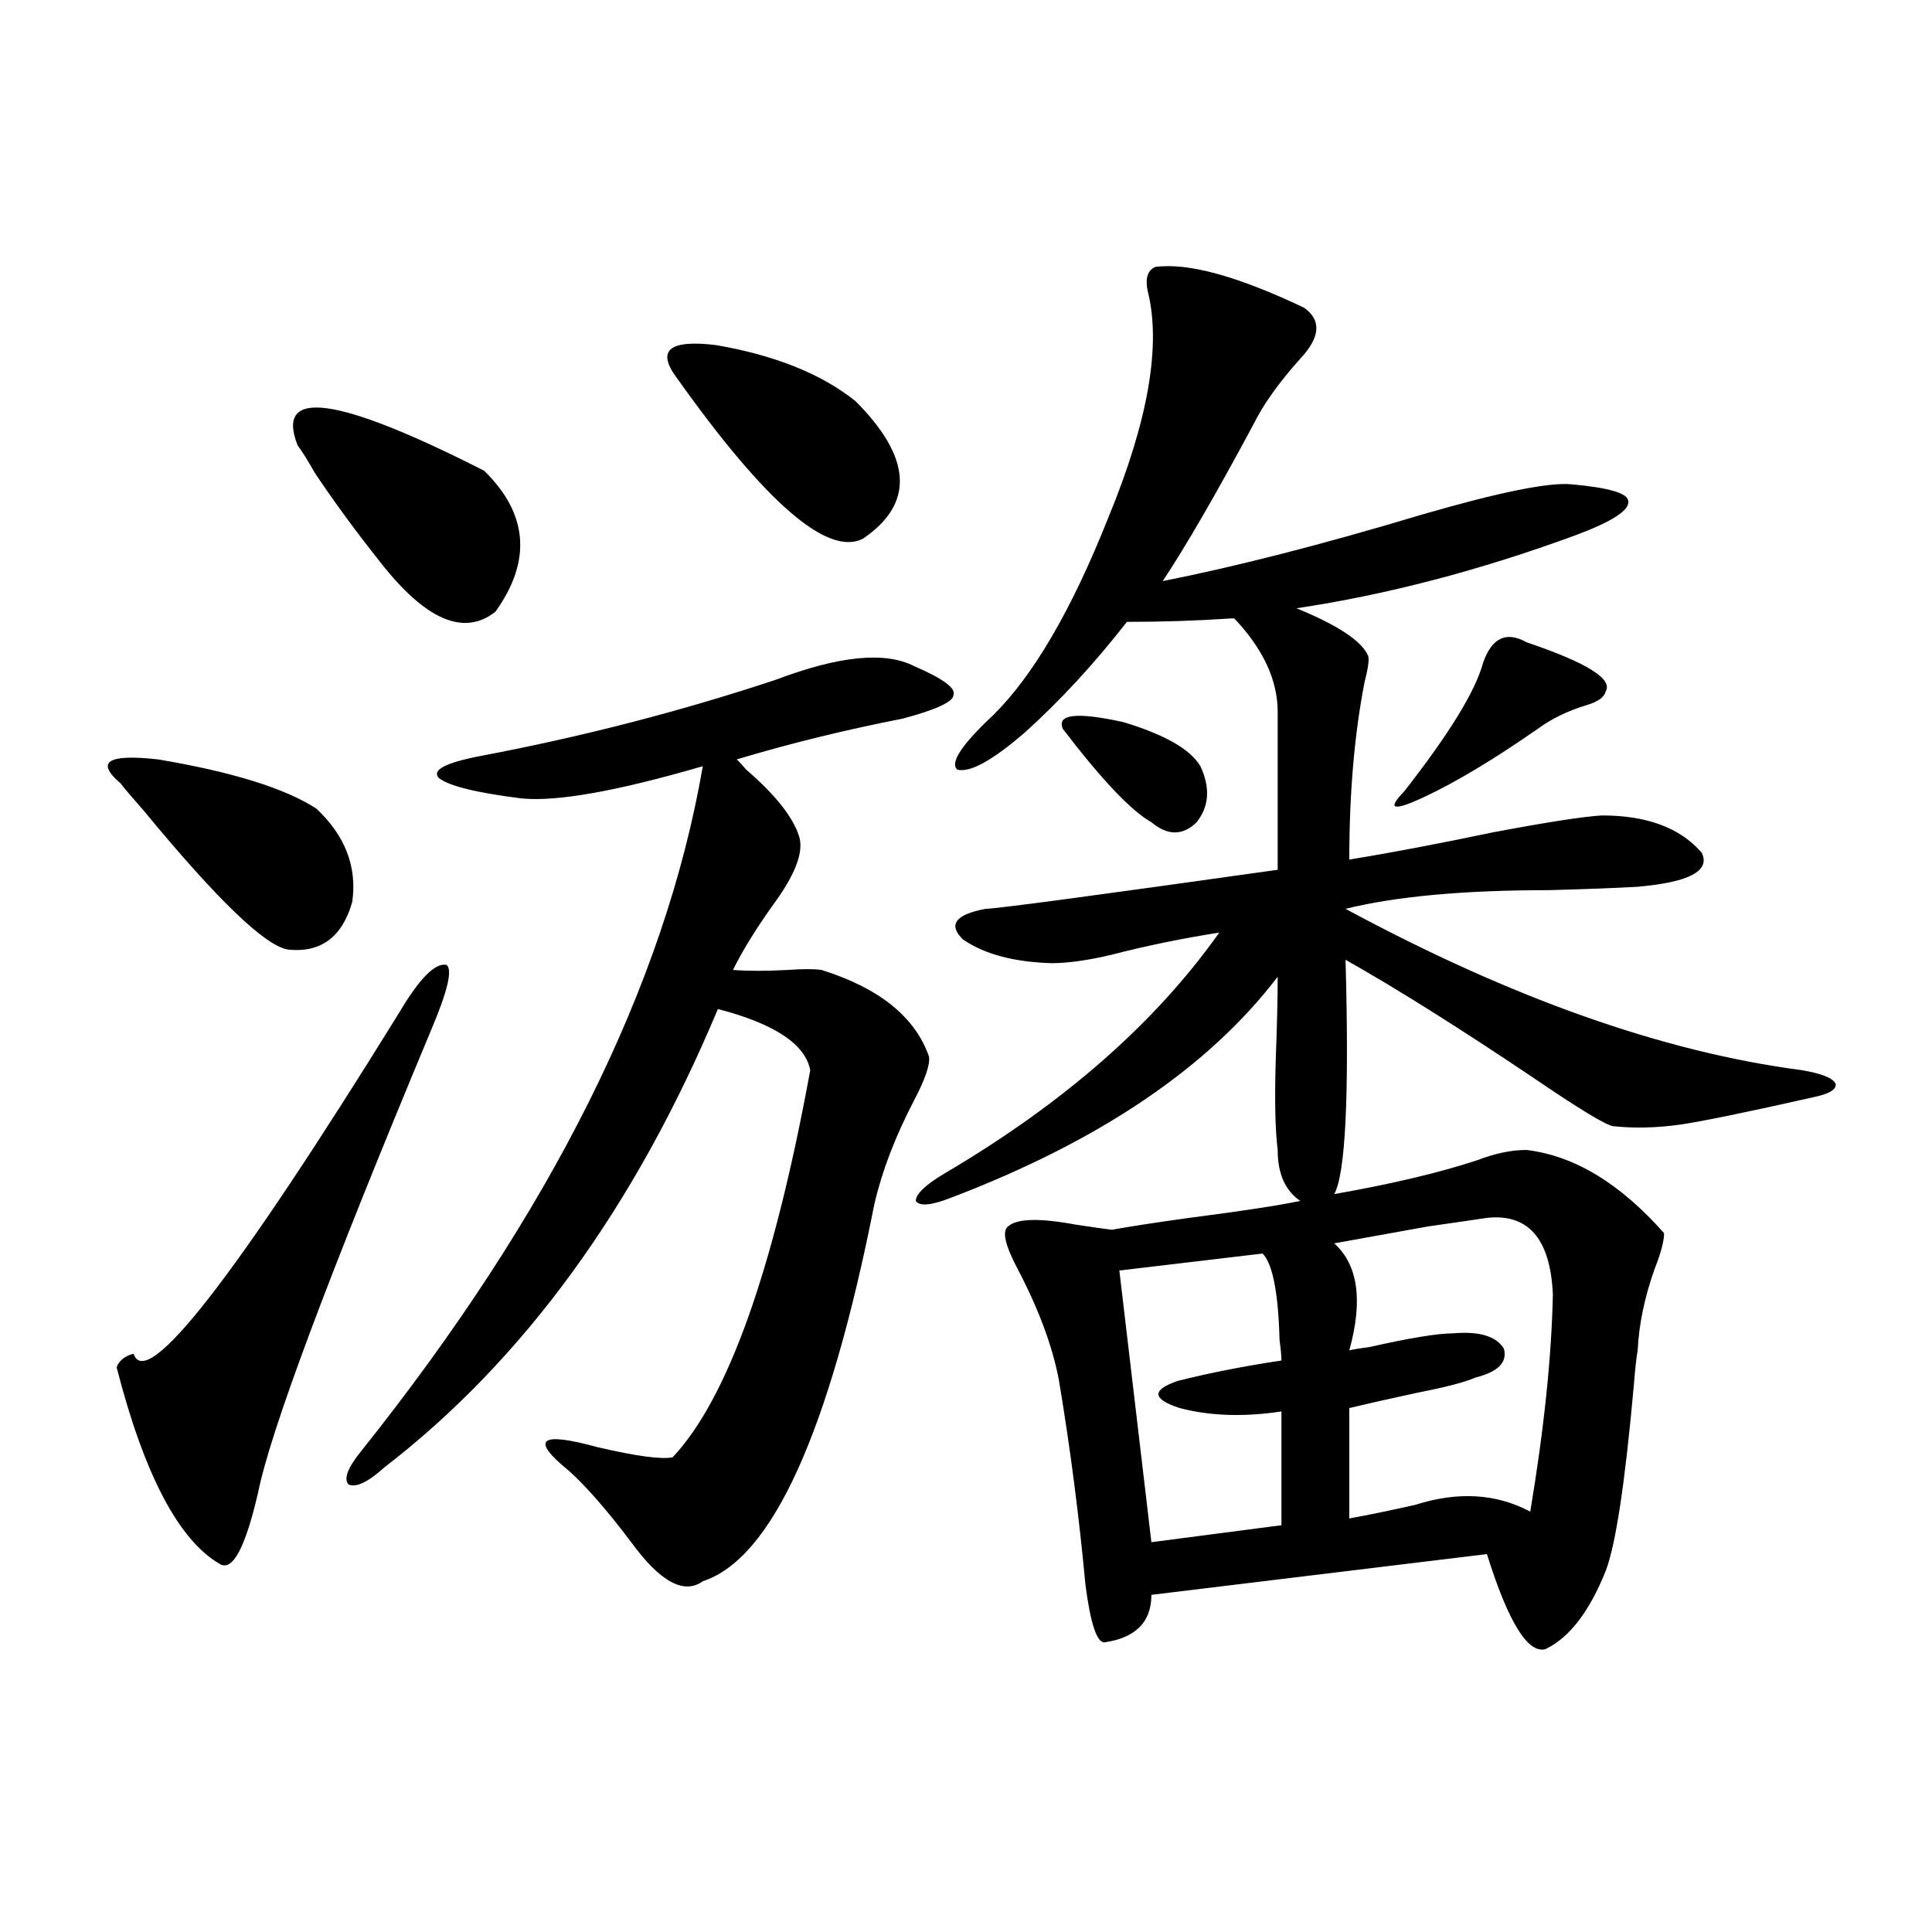 <?xml version="1.0" encoding="utf-8"?>
<!-- Generator: Adobe Illustrator 16.0.0, SVG Export Plug-In . SVG Version: 6.00 Build 0)  -->
<!DOCTYPE svg PUBLIC "-//W3C//DTD SVG 1.1//EN" "http://www.w3.org/Graphics/SVG/1.1/DTD/svg11.dtd">
<svg version="1.1" id="图层_1" xmlns="http://www.w3.org/2000/svg" xmlns:xlink="http://www.w3.org/1999/xlink" x="0px" y="0px"
	 width="1000px" height="1000px" viewBox="0 0 1000 1000" enable-background="new 0 0 1000 1000" xml:space="preserve">
<path d="M163.776,418.555c14.954,14.063,21.128,30.186,18.536,48.34c-5.213,18.169-16.265,26.367-33.17,24.609
	c-11.707-1.758-36.432-25.488-74.145-71.191c-7.164-8.198-11.387-13.184-12.683-14.941c-13.018-11.123-6.509-15.229,19.512-12.305
	C120.195,399.521,147.512,408.008,163.776,418.555z M206.702,524.023c10.396-17.578,18.536-25.776,24.39-24.609
	c3.247,2.349,0.641,13.486-7.805,33.398c-53.337,127.744-83.26,207.725-89.754,239.941c-6.509,28.125-13.018,40.43-19.512,36.914
	c-21.463-12.305-39.358-46.279-53.657-101.953c1.296-3.516,4.223-5.85,8.78-7.031C75.639,720.61,121.491,661.724,206.702,524.023z
	 M154.021,230.469c-11.707-29.883,20.487-25.488,96.583,13.184c22.759,22.275,24.71,46.582,5.854,72.949
	c-16.265,12.896-36.097,4.395-59.511-25.488c-13.018-16.396-24.39-31.929-34.146-46.582
	C159.539,238.682,156.612,233.984,154.021,230.469z M473.037,344.727c14.954,6.455,21.783,11.426,20.487,14.941
	c0,3.516-8.78,7.622-26.341,12.305c-29.923,5.864-58.535,12.896-85.852,21.094c1.296,1.182,2.927,2.939,4.878,5.273
	c14.954,12.896,24.055,24.321,27.316,34.277c2.592,7.622-1.311,18.76-11.707,33.398c-9.756,13.486-17.24,25.488-22.438,36.035
	c7.805,0.591,17.226,0.591,28.292,0c7.805-0.576,13.658-0.576,17.561,0c29.908,9.38,48.444,24.321,55.608,44.824
	c0.641,4.106-1.951,11.729-7.805,22.852c-9.756,18.76-16.585,36.626-20.487,53.613c-23.414,118.364-53.017,183.403-88.778,195.117
	c-9.756,7.031-22.118,0.303-37.072-20.215c-12.362-16.396-23.094-28.701-32.194-36.914c-20.167-16.396-15.289-20.503,14.634-12.305
	c20.152,4.697,33.17,6.455,39.023,5.273c28.612-30.459,52.347-97.256,71.218-200.391c-2.606-13.472-18.536-24.019-47.804-31.641
	C328.65,624.81,271.091,703.911,198.897,759.57c-8.46,7.622-14.634,10.547-18.536,8.789c-2.606-2.925-0.335-8.789,6.829-17.578
	C285.39,627.734,344.26,509.673,363.771,396.582c-44.236,12.896-75.455,18.457-93.656,16.699
	c-23.414-2.925-37.728-6.44-42.926-10.547c-3.902-4.092,3.247-7.91,21.463-11.426c52.682-9.956,103.732-23.14,153.167-39.551
	C434.334,339.453,458.068,337.119,473.037,344.727z M350.113,195.313c-10.411-14.063-3.582-19.624,20.487-16.699
	c30.563,5.273,54.633,14.941,72.193,29.004c29.268,29.307,30.563,53.037,3.902,71.191
	C428.48,288.188,396.286,260.352,350.113,195.313z M597.912,138.184c16.905-2.334,42.591,4.697,77.071,21.094
	c9.101,6.455,8.445,15.244-1.951,26.367c-11.066,12.305-19.191,23.73-24.39,34.277c-19.512,36.338-35.121,63.281-46.828,80.859
	c38.368-7.607,82.925-19.033,133.655-34.277c40.319-11.714,66.34-16.987,78.047-15.82c19.512,1.758,29.268,4.697,29.268,8.789
	c0.641,4.697-8.46,10.547-27.316,17.578c-49.435,18.169-97.559,30.762-144.387,37.793c21.463,8.789,33.811,17.002,37.072,24.609
	c0.641,1.758,0,6.455-1.951,14.063c-5.213,26.958-7.805,57.432-7.805,91.406c21.463-3.516,46.173-8.198,74.145-14.063
	c27.957-5.273,46.828-8.198,56.584-8.789c23.414,0,40.64,6.455,51.706,19.336c4.543,9.38-6.509,15.244-33.17,17.578
	c-9.756,0.591-25.045,1.182-45.853,1.758c-44.236,0-79.357,3.228-105.363,9.668c85.852,46.294,164.539,74.131,236.092,83.496
	c10.396,1.758,16.25,4.106,17.561,7.031c0.641,2.939-3.262,5.273-11.707,7.031c-33.825,7.622-56.584,12.305-68.291,14.063
	c-12.362,1.758-24.069,2.061-35.121,0.879c-3.902-0.576-17.896-9.077-41.95-25.488c-38.383-25.776-70.577-45.991-96.583-60.645
	c1.951,70.313,0,110.742-5.854,121.289c29.908-5.273,54.633-11.123,74.145-17.578c9.101-3.516,17.561-5.273,25.365-5.273
	c24.71,2.939,48.444,17.29,71.218,43.066c0,4.106-1.631,10.259-4.878,18.457c-5.213,14.653-8.14,28.716-8.78,42.188
	c-0.655,3.516-1.311,9.38-1.951,17.578c-4.558,50.977-9.436,83.208-14.634,96.68c-8.46,21.094-18.871,34.566-31.219,40.43
	c-9.115,2.335-19.191-14.063-30.243-49.219l-173.654,21.094c0,14.063-8.14,22.262-24.39,24.609c-3.902,0-7.164-9.97-9.756-29.883
	c-3.262-35.156-7.805-70.313-13.658-105.469c-3.262-17.578-10.411-36.914-21.463-58.008c-6.509-12.305-8.14-19.624-4.878-21.973
	c4.543-4.092,16.25-4.395,35.121-0.879c7.805,1.182,13.979,2.061,18.536,2.637c9.756-1.758,23.079-3.804,39.999-6.152
	c27.316-3.516,46.493-6.44,57.56-8.789c-7.805-5.273-11.707-14.063-11.707-26.367c-1.311-10.547-1.631-26.367-0.976-47.461
	c0.641-16.987,0.976-31.05,0.976-42.188c-35.776,46.885-92.04,84.966-168.776,114.258c-10.411,4.106-16.585,4.697-18.536,1.758
	c0-3.516,4.878-8.198,14.634-14.063c61.782-36.323,109.266-77.92,142.436-124.805c-18.871,2.939-37.407,6.743-55.608,11.426
	c-12.362,2.939-22.773,4.395-31.219,4.395c-19.512-0.576-34.801-4.683-45.853-12.305c-7.805-7.607-3.902-12.881,11.707-15.82
	c5.198,0,55.608-6.729,151.216-20.215v-81.738c0-16.396-7.484-32.52-22.438-48.34h-1.951c-17.561,1.182-35.456,1.758-53.657,1.758
	c-16.92,21.685-34.48,40.732-52.682,57.129c-16.92,14.653-28.627,21.094-35.121,19.336c-3.902-3.516,2.271-12.881,18.536-28.125
	c20.808-20.503,40.64-54.492,59.511-101.953c20.808-50.386,27.637-89.648,20.487-117.773
	C592.699,144.048,594.01,139.941,597.912,138.184z M550.108,377.246c-3.262-7.607,7.149-8.789,31.219-3.516
	c21.463,6.455,34.786,14.063,39.999,22.852c5.198,11.138,4.543,20.806-1.951,29.004c-7.164,7.031-14.969,7.031-23.414,0
	C585.55,419.736,570.261,403.613,550.108,377.246z M653.521,648.828l-74.145,8.789l16.585,140.625l67.315-8.789v-58.887
	c-19.512,2.939-37.072,2.349-52.682-1.758c-14.313-4.683-14.634-9.365-0.976-14.063c16.25-4.092,34.146-7.607,53.657-10.547
	c0-2.334-0.335-5.85-0.976-10.547C661.646,669.043,658.719,654.102,653.521,648.828z M769.615,630.371
	c-7.805,1.182-17.896,2.637-30.243,4.395c-16.265,2.939-32.529,5.864-48.779,8.789c12.348,11.138,14.954,29.595,7.805,55.371
	c2.592-0.576,6.174-1.167,10.731-1.758c20.808-4.683,35.121-7.031,42.926-7.031c13.658-1.167,22.438,1.47,26.341,7.91
	c1.951,7.031-2.927,12.017-14.634,14.941c-5.213,2.349-15.289,4.985-30.243,7.91c-13.658,2.939-25.365,5.576-35.121,7.91v57.129
	c9.756-1.758,21.128-4.092,34.146-7.031c22.104-7.031,41.95-5.85,59.511,3.516c7.149-42.764,11.052-80.269,11.707-112.5
	C802.45,641.221,791.078,628.037,769.615,630.371z M790.103,332.422c31.219,10.547,44.877,19.048,40.975,25.488
	c-0.655,2.939-3.902,5.273-9.756,7.031c-9.756,2.939-18.216,7.031-25.365,12.305c-22.773,15.82-42.285,27.549-58.535,35.156
	c-16.265,7.622-19.847,6.743-10.731-2.637c23.414-29.883,37.072-52.144,40.975-66.797
	C772.207,330.088,779.691,326.572,790.103,332.422z"/>
</svg>
